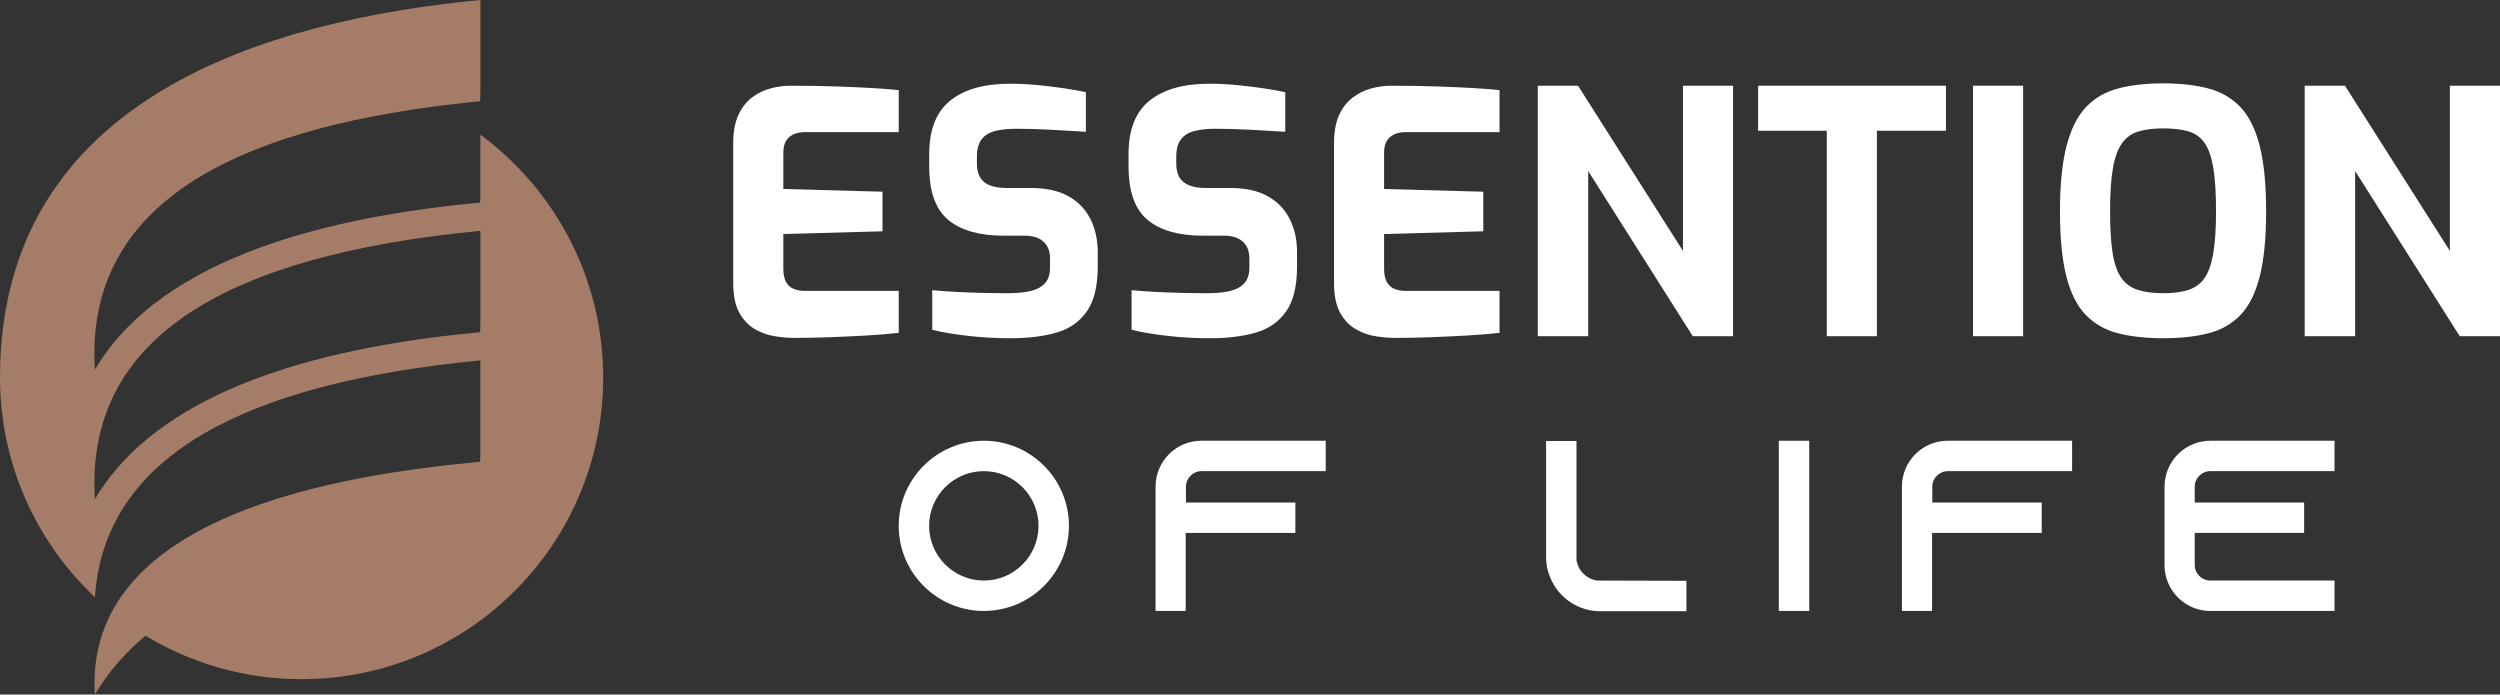 <?xml version="1.0" encoding="utf-8"?>
<!-- Generator: Adobe Illustrator 16.0.0, SVG Export Plug-In . SVG Version: 6.00 Build 0)  -->
<!DOCTYPE svg PUBLIC "-//W3C//DTD SVG 1.1//EN" "http://www.w3.org/Graphics/SVG/1.1/DTD/svg11.dtd">
<svg version="1.1" id="Calque_1" xmlns="http://www.w3.org/2000/svg" xmlns:xlink="http://www.w3.org/1999/xlink" x="0px" y="0px"
	 width="210.782px" height="58.561px" viewBox="0 0 210.782 58.561" enable-background="new 0 0 210.782 58.561"
	 xml:space="preserve">
<rect x="0" y="0" width="210.782" height="58.561" fill="#333333" stroke="none"/>
<g>
	<path fill-rule="evenodd" clip-rule="evenodd" fill="#A57C68" d="M36.584,8.979l0.008,0.003
		c-18.733,2.481-29.398,9.271-28.594,22.19c5.782-9.805,20.547-12.95,32.334-14.078l0.15-0.019l0.021-0.709v-5.01
		c6.279,4.631,10.353,12.078,10.353,20.478c0,14.043-11.384,25.428-25.428,25.428c-4.818,0-9.323-1.341-13.162-3.667
		c-1.7,1.43-3.152,3.072-4.269,4.966c-0.949-15.262,20.98-18.53,32.334-19.615l0.15-0.021l0.021-0.708v-7.83
		c-19.735,1.9-31.689,7.955-32.501,19.962C3.077,45.712,0,39.132,0,31.833C0,8.173,22.655,1.717,40.503,0v7.829l-0.021,0.708
		l-0.077,0.01l-0.938,0.095L39.41,8.648l-0.058,0.006L39.294,8.66l-0.058,0.006C38.364,8.758,37.479,8.861,36.584,8.979
		L36.584,8.979z M40.503,27.291v-7.829C19.354,21.497,7.14,28.305,7.998,42.098c5.782-9.805,20.547-12.951,32.334-14.078l0.15-0.021
		L40.503,27.291z"/>
	<g>
		<g>
			<path fill="#FFFFFF" d="M66.958,28.489c-0.457,0-0.98-0.043-1.57-0.129c-0.59-0.085-1.156-0.281-1.698-0.584
				c-0.542-0.305-0.989-0.765-1.342-1.385c-0.352-0.617-0.528-1.469-0.528-2.553V12.051c0-0.932,0.144-1.712,0.429-2.339
				c0.286-0.629,0.665-1.123,1.141-1.485c0.476-0.36,0.999-0.617,1.57-0.77c0.57-0.153,1.132-0.229,1.684-0.229
				c1.427,0,2.688,0.021,3.781,0.058c1.094,0.038,2.079,0.081,2.953,0.128c0.876,0.048,1.675,0.11,2.397,0.185v3.54H67.9
				c-0.59,0-1.046,0.143-1.37,0.429c-0.324,0.286-0.485,0.722-0.485,1.313v3.053l8.362,0.229v3.338l-8.362,0.229v2.911
				c0,0.494,0.081,0.88,0.242,1.156c0.161,0.275,0.379,0.465,0.657,0.57c0.275,0.104,0.565,0.157,0.87,0.157h7.961v3.538
				c-0.836,0.095-1.764,0.172-2.781,0.229c-1.019,0.057-2.046,0.104-3.083,0.143S67.891,28.489,66.958,28.489z"/>
			<path fill="#FFFFFF" d="M85.221,28.517c-0.551,0-1.118-0.014-1.698-0.042c-0.58-0.029-1.169-0.077-1.768-0.143
				c-0.6-0.067-1.167-0.143-1.698-0.229c-0.533-0.085-1.018-0.185-1.456-0.3v-3.338c0.571,0.057,1.217,0.105,1.939,0.143
				c0.723,0.038,1.475,0.067,2.255,0.086c0.78,0.019,1.521,0.028,2.226,0.028c0.723,0,1.346-0.062,1.869-0.186
				c0.523-0.123,0.927-0.343,1.214-0.656c0.284-0.313,0.427-0.746,0.427-1.298v-0.771c0-0.627-0.185-1.107-0.556-1.44
				c-0.372-0.334-0.899-0.501-1.584-0.501h-1.798c-2.018,0-3.563-0.441-4.639-1.325c-1.074-0.885-1.611-2.394-1.611-4.524v-1.027
				c0-2.055,0.59-3.557,1.77-4.509c1.179-0.951,2.862-1.426,5.051-1.426c0.78,0,1.556,0.038,2.325,0.114
				c0.77,0.077,1.514,0.167,2.227,0.272c0.712,0.105,1.327,0.213,1.839,0.327v3.338c-0.874-0.057-1.849-0.114-2.923-0.17
				c-1.076-0.057-2.069-0.085-2.982-0.085c-0.647,0-1.222,0.061-1.726,0.185c-0.506,0.124-0.891,0.357-1.156,0.699
				c-0.267,0.343-0.401,0.829-0.401,1.455v0.571c0,0.742,0.209,1.275,0.629,1.599c0.417,0.324,1.037,0.485,1.854,0.485h2.083
				c1.274,0,2.326,0.233,3.153,0.699c0.829,0.465,1.446,1.108,1.854,1.926c0.41,0.818,0.614,1.751,0.614,2.797v1.197
				c0,1.657-0.308,2.921-0.927,3.796c-0.618,0.875-1.475,1.469-2.568,1.783C87.965,28.36,86.687,28.517,85.221,28.517z"/>
			<path fill="#FFFFFF" d="M102.029,28.517c-0.551,0-1.118-0.014-1.697-0.042c-0.581-0.029-1.17-0.077-1.769-0.143
				c-0.602-0.067-1.167-0.143-1.699-0.229c-0.533-0.085-1.019-0.185-1.455-0.3v-3.338c0.571,0.057,1.217,0.105,1.94,0.143
				c0.723,0.038,1.474,0.067,2.253,0.086c0.78,0.019,1.523,0.028,2.226,0.028c0.723,0,1.346-0.062,1.871-0.186
				c0.522-0.123,0.927-0.343,1.213-0.656c0.284-0.313,0.426-0.746,0.426-1.298v-0.771c0-0.627-0.184-1.107-0.555-1.44
				c-0.373-0.334-0.899-0.501-1.584-0.501h-1.798c-2.018,0-3.564-0.441-4.638-1.325c-1.075-0.885-1.612-2.394-1.612-4.524v-1.027
				c0-2.055,0.59-3.557,1.77-4.509c1.179-0.951,2.862-1.426,5.05-1.426c0.78,0,1.555,0.038,2.326,0.114
				c0.771,0.077,1.513,0.167,2.226,0.272c0.715,0.105,1.326,0.213,1.84,0.327v3.338c-0.872-0.057-1.85-0.114-2.923-0.17
				c-1.075-0.057-2.069-0.085-2.982-0.085c-0.647,0-1.222,0.061-1.727,0.185c-0.505,0.124-0.89,0.357-1.155,0.699
				c-0.268,0.343-0.401,0.829-0.401,1.455v0.571c0,0.742,0.209,1.275,0.628,1.599c0.419,0.324,1.037,0.485,1.854,0.485h2.083
				c1.274,0,2.324,0.233,3.152,0.699c0.829,0.465,1.448,1.108,1.855,1.926c0.41,0.818,0.612,1.751,0.612,2.797v1.197
				c0,1.657-0.309,2.921-0.926,3.796c-0.619,0.875-1.475,1.469-2.569,1.783C104.773,28.36,103.495,28.517,102.029,28.517z"/>
			<path fill="#FFFFFF" d="M117.609,28.489c-0.455,0-0.979-0.043-1.567-0.129c-0.59-0.085-1.156-0.281-1.697-0.584
				c-0.544-0.305-0.989-0.765-1.343-1.385c-0.352-0.617-0.526-1.469-0.526-2.553V12.051c0-0.932,0.142-1.712,0.425-2.339
				c0.288-0.629,0.668-1.123,1.146-1.485c0.473-0.36,0.997-0.617,1.565-0.77c0.571-0.153,1.133-0.229,1.685-0.229
				c1.427,0,2.688,0.021,3.781,0.058c1.095,0.038,2.078,0.081,2.953,0.128c0.876,0.048,1.675,0.11,2.398,0.185v3.54h-7.876
				c-0.592,0-1.047,0.143-1.371,0.429c-0.323,0.286-0.485,0.722-0.485,1.313v3.053l8.364,0.229v3.338l-8.364,0.229v2.911
				c0,0.494,0.081,0.88,0.243,1.156c0.162,0.275,0.382,0.465,0.657,0.57c0.275,0.104,0.564,0.157,0.87,0.157h7.962v3.538
				c-0.838,0.095-1.763,0.172-2.782,0.229c-1.02,0.057-2.046,0.104-3.083,0.143S118.542,28.489,117.609,28.489z"/>
			<path fill="#FFFFFF" d="M129.653,28.346V7.228h3.396l8.846,13.928V7.228h4.224v21.118h-3.396l-8.818-13.926v13.926H129.653z"/>
			<path fill="#FFFFFF" d="M154.022,28.346V11.023h-5.791V7.228h15.837v3.795h-5.822v17.323H154.022z"/>
			<path fill="#FFFFFF" d="M166.351,28.346V7.228h4.224v21.118H166.351z"/>
			<path fill="#FFFFFF" d="M182.388,28.517c-1.446,0-2.711-0.138-3.796-0.414c-1.085-0.274-1.993-0.789-2.724-1.54
				c-0.733-0.751-1.282-1.831-1.642-3.239c-0.362-1.409-0.544-3.243-0.544-5.509c0-2.262,0.188-4.104,0.557-5.521
				c0.371-1.417,0.918-2.506,1.641-3.268c0.724-0.76,1.627-1.284,2.712-1.569s2.35-0.429,3.796-0.429s2.711,0.143,3.796,0.429
				c1.083,0.286,1.988,0.81,2.711,1.569c0.724,0.761,1.265,1.851,1.627,3.268c0.361,1.417,0.541,3.259,0.541,5.521
				c0,2.266-0.18,4.101-0.541,5.509c-0.362,1.408-0.903,2.487-1.627,3.239c-0.723,0.751-1.628,1.266-2.711,1.54
				C185.099,28.379,183.834,28.517,182.388,28.517z M182.388,24.722c0.854,0,1.568-0.095,2.14-0.286
				c0.571-0.19,1.024-0.527,1.358-1.012c0.328-0.486,0.573-1.18,0.726-2.084c0.151-0.903,0.228-2.079,0.228-3.525
				c0-1.521-0.076-2.739-0.228-3.652c-0.152-0.913-0.397-1.612-0.726-2.097c-0.334-0.486-0.787-0.814-1.358-0.985
				c-0.571-0.172-1.285-0.256-2.14-0.256c-0.819,0-1.513,0.084-2.084,0.256c-0.571,0.171-1.032,0.5-1.384,0.985
				c-0.352,0.484-0.609,1.184-0.769,2.097c-0.164,0.913-0.245,2.13-0.245,3.652c0,1.446,0.073,2.623,0.215,3.525
				c0.142,0.904,0.385,1.598,0.729,2.084c0.341,0.484,0.802,0.822,1.383,1.012C180.813,24.627,181.531,24.722,182.388,24.722z"/>
			<path fill="#FFFFFF" d="M194.315,28.346V7.228h3.396l8.847,13.928V7.228h4.224v21.118h-3.396l-8.818-13.926v13.926H194.315z"/>
		</g>
		<g>
			<path fill="#FFFFFF" d="M90.125,44.334c0,3.958-3.22,7.177-7.175,7.177c-3.958,0-7.177-3.219-7.177-7.177
				c0-3.955,3.219-7.173,7.177-7.173C86.905,37.161,90.125,40.379,90.125,44.334z M87.562,44.334c0-2.541-2.071-4.611-4.612-4.611
				c-2.543,0-4.614,2.07-4.614,4.611c0,2.545,2.071,4.614,4.614,4.614C85.491,48.948,87.562,46.879,87.562,44.334z"/>
			<path fill="#FFFFFF" d="M111.777,37.161v2.562h-10.475c-0.718,0-1.312,0.595-1.312,1.313v1.333h9.226v2.562h-9.247v6.581h-2.541
				V41.035c0-2.132,1.722-3.874,3.854-3.874H111.777z"/>
			<path fill="#FFFFFF" d="M142.186,48.97v2.562h-7.275c-0.721,0-1.396-0.163-2.011-0.472c-0.903-0.45-1.642-1.189-2.071-2.09
				c-0.307-0.615-0.474-1.293-0.474-2.01v-9.78h2.563v10.026c0.126,0.9,0.842,1.619,1.745,1.742L142.186,48.97z"/>
			<path fill="#FFFFFF" d="M149.978,51.511v-14.35h2.563v14.35H149.978z"/>
			<path fill="#FFFFFF" d="M174.705,37.161v2.562H164.23c-0.719,0-1.313,0.595-1.313,1.313v1.333h9.227v2.562h-9.246v6.581h-2.542
				V41.035c0-2.132,1.72-3.874,3.852-3.874H174.705z"/>
			<path fill="#FFFFFF" d="M185.042,41.035v1.333h9.226v2.562h-9.226v2.706c0,0.719,0.594,1.313,1.313,1.313h10.475v2.563h-10.475
				c-2.133,0-3.857-1.742-3.857-3.875v-6.601c0-2.132,1.725-3.874,3.857-3.874h10.475v2.562h-10.475
				C185.635,39.723,185.042,40.317,185.042,41.035z"/>
		</g>
	</g>
</g>
</svg>
